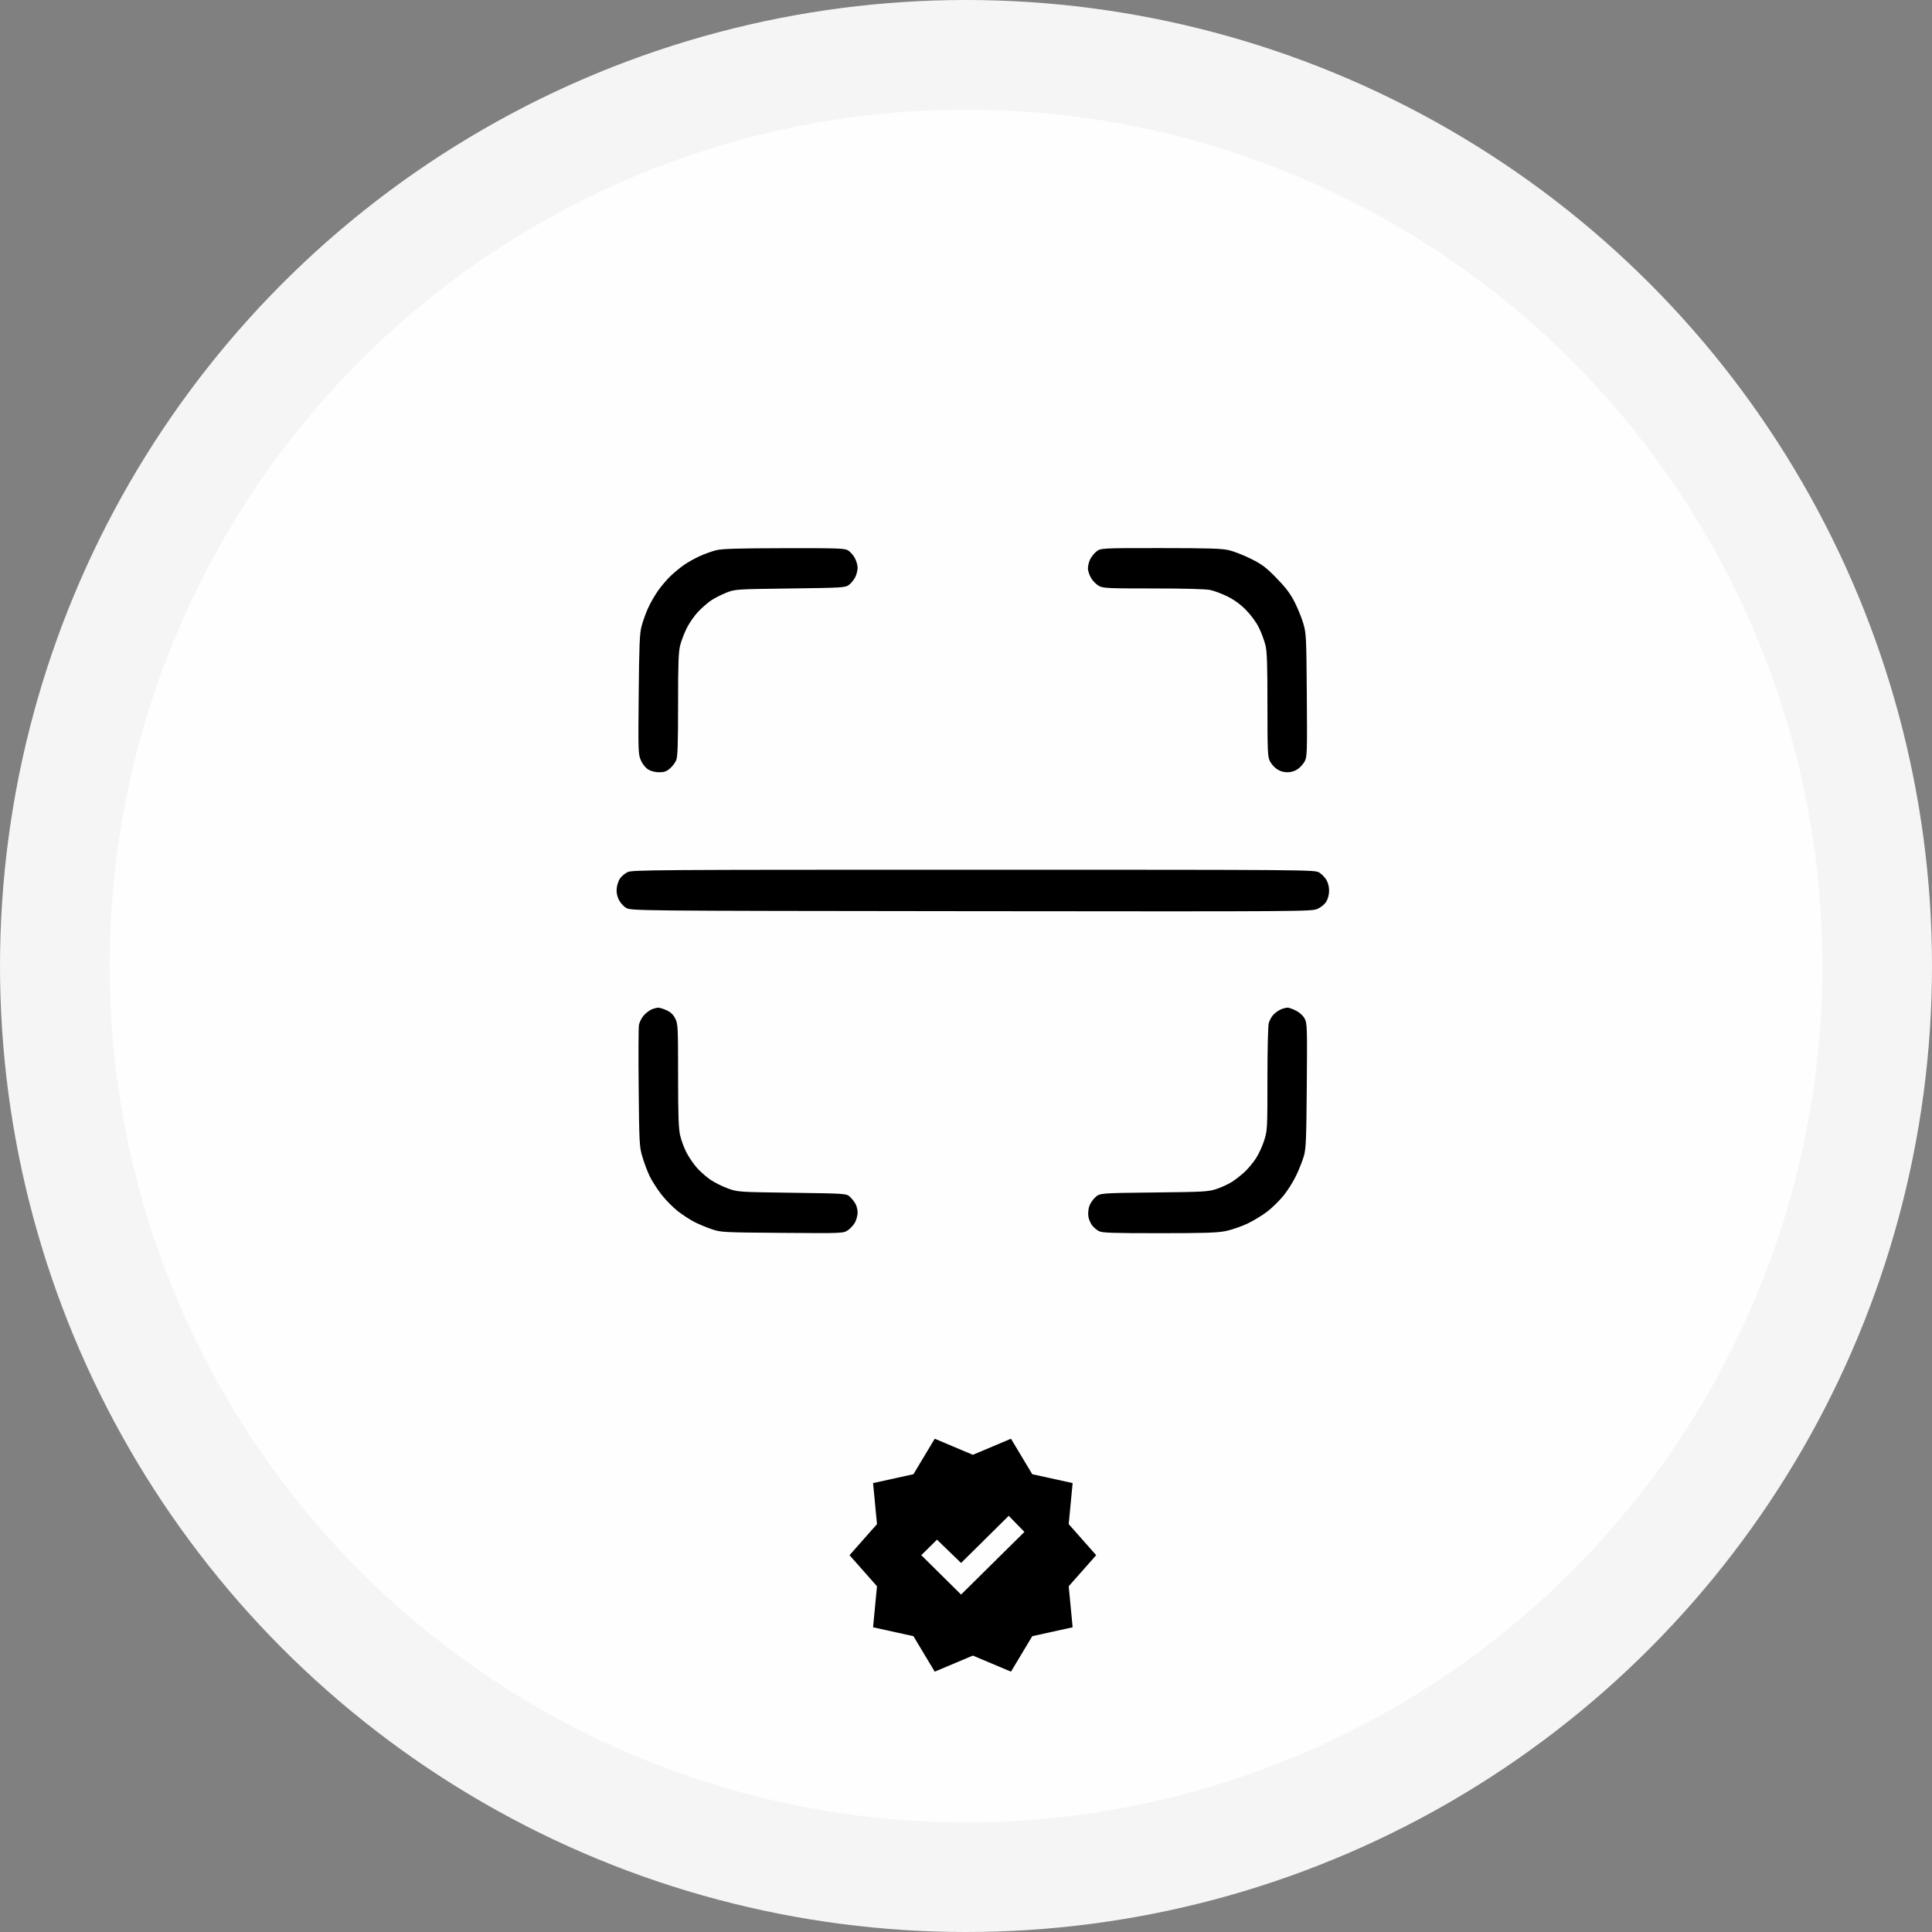 <svg width="141" height="141" viewBox="0 0 141 141" fill="none" xmlns="http://www.w3.org/2000/svg">
<rect x="0" y="0" width="141" height="141" fill="#808080" stroke="none"/>
<circle cx="70.5" cy="70.5" r="70.5" fill="#F5F5F5"/>
<circle cx="70.5" cy="70.5" r="62.5" fill="#FEFEFE"/>
<path d="M68.218 122L66.664 119.41L63.718 118.762L64.004 115.767L62 113.5L64.004 111.233L63.718 108.238L66.664 107.59L68.218 105L71 106.174L73.782 105L75.336 107.59L78.282 108.238L77.996 111.233L80 113.5L77.996 115.767L78.282 118.762L75.336 119.41L73.782 122L71 120.826L68.218 122ZM70.141 116.374L74.764 111.8L73.618 110.626L70.141 114.067L68.382 112.367L67.236 113.5L70.141 116.374Z" fill="black"/>
<path fill-rule="evenodd" clip-rule="evenodd" d="M52.269 40.156C51.955 40.233 51.407 40.431 51.05 40.595C50.692 40.76 50.183 41.046 49.918 41.23C49.654 41.415 49.217 41.773 48.949 42.027C48.681 42.281 48.264 42.77 48.022 43.114C47.78 43.458 47.448 44.041 47.283 44.41C47.118 44.78 46.91 45.367 46.819 45.716C46.682 46.243 46.647 47.085 46.613 50.689C46.573 54.861 46.579 55.044 46.772 55.488C46.895 55.77 47.101 56.029 47.304 56.155C47.512 56.283 47.811 56.36 48.104 56.361C48.466 56.361 48.644 56.299 48.893 56.086C49.069 55.935 49.276 55.662 49.35 55.48C49.457 55.22 49.487 54.339 49.487 51.424C49.487 48.356 49.515 47.591 49.645 47.077C49.733 46.733 49.959 46.152 50.148 45.786C50.337 45.42 50.704 44.9 50.964 44.631C51.225 44.362 51.628 44.008 51.862 43.845C52.095 43.681 52.59 43.424 52.962 43.274C53.638 43 53.638 43 57.657 42.948C61.522 42.897 61.687 42.887 61.958 42.685C62.114 42.569 62.319 42.317 62.416 42.126C62.512 41.934 62.59 41.623 62.59 41.435C62.591 41.247 62.496 40.923 62.381 40.715C62.266 40.507 62.045 40.26 61.891 40.167C61.64 40.017 61.14 40 57.224 40.007C53.859 40.014 52.705 40.048 52.269 40.156ZM79.99 40.273C79.813 40.425 79.607 40.697 79.532 40.88C79.457 41.062 79.396 41.339 79.397 41.495C79.398 41.65 79.499 41.955 79.622 42.173C79.745 42.391 80.003 42.654 80.194 42.758C80.515 42.931 80.83 42.946 84.165 42.946C86.391 42.946 87.993 42.989 88.318 43.057C88.61 43.118 89.18 43.332 89.586 43.532C90.077 43.776 90.529 44.105 90.937 44.52C91.299 44.888 91.682 45.411 91.873 45.797C92.05 46.158 92.264 46.725 92.347 47.058C92.47 47.546 92.499 48.396 92.5 51.428C92.5 54.809 92.517 55.228 92.675 55.546C92.771 55.74 93.002 56.003 93.189 56.13C93.408 56.279 93.679 56.361 93.95 56.361C94.221 56.361 94.492 56.279 94.71 56.13C94.897 56.003 95.13 55.74 95.229 55.546C95.394 55.219 95.404 54.853 95.373 50.721C95.34 46.425 95.329 46.219 95.112 45.487C94.988 45.067 94.698 44.359 94.468 43.911C94.157 43.307 93.818 42.862 93.15 42.178C92.389 41.401 92.102 41.185 91.299 40.784C90.776 40.523 90.056 40.24 89.699 40.155C89.171 40.031 88.222 40.001 84.68 40C80.311 39.999 80.311 39.999 79.99 40.273ZM45.793 63.653C45.604 63.751 45.365 63.949 45.261 64.094C45.156 64.238 45.046 64.548 45.015 64.783C44.976 65.078 45.014 65.334 45.138 65.614C45.242 65.85 45.468 66.114 45.677 66.246C46.036 66.473 46.036 66.473 70.877 66.499C95.273 66.525 95.726 66.522 96.157 66.328C96.42 66.21 96.676 65.997 96.798 65.794C96.922 65.587 97 65.279 97 64.999C97 64.722 96.922 64.412 96.801 64.211C96.692 64.029 96.456 63.789 96.276 63.678C95.953 63.478 95.72 63.476 71.043 63.475C47.528 63.475 46.117 63.485 45.793 63.653ZM47.531 73.679C47.364 73.753 47.107 73.959 46.96 74.135C46.814 74.312 46.666 74.609 46.632 74.796C46.597 74.982 46.588 77.05 46.611 79.391C46.651 83.436 46.664 83.686 46.877 84.41C47 84.83 47.234 85.458 47.398 85.808C47.562 86.157 47.958 86.777 48.278 87.186C48.598 87.595 49.147 88.148 49.498 88.417C49.849 88.685 50.384 89.031 50.687 89.186C50.989 89.341 51.553 89.575 51.938 89.706C52.622 89.938 52.737 89.944 57.091 89.977C61.544 90.011 61.544 90.011 61.892 89.775C62.084 89.645 62.319 89.379 62.416 89.185C62.512 88.99 62.59 88.68 62.59 88.496C62.591 88.311 62.528 88.037 62.45 87.886C62.373 87.735 62.189 87.497 62.042 87.358C61.775 87.104 61.775 87.104 57.806 87.05C53.838 86.996 53.838 86.996 53.094 86.723C52.684 86.573 52.108 86.281 51.814 86.075C51.519 85.869 51.087 85.484 50.853 85.22C50.619 84.955 50.284 84.466 50.11 84.133C49.935 83.8 49.724 83.235 49.641 82.876C49.521 82.358 49.49 81.462 49.488 78.487C49.487 74.914 49.478 74.729 49.281 74.338C49.135 74.047 48.953 73.871 48.656 73.734C48.425 73.628 48.147 73.541 48.036 73.542C47.926 73.543 47.699 73.605 47.531 73.679ZM93.45 73.68C93.285 73.754 93.047 73.928 92.922 74.066C92.797 74.204 92.651 74.472 92.597 74.662C92.541 74.859 92.499 76.617 92.499 78.74C92.499 82.374 92.493 82.492 92.265 83.222C92.136 83.635 91.864 84.227 91.661 84.537C91.459 84.848 91.091 85.291 90.845 85.521C90.599 85.751 90.184 86.078 89.923 86.246C89.662 86.414 89.156 86.65 88.798 86.769C88.19 86.972 87.896 86.989 84.214 87.029C80.281 87.073 80.281 87.073 79.939 87.377C79.752 87.544 79.547 87.856 79.484 88.069C79.421 88.282 79.399 88.616 79.435 88.811C79.471 89.007 79.594 89.286 79.707 89.433C79.821 89.579 80.042 89.767 80.2 89.85C80.439 89.975 81.163 90 84.596 90C87.953 90 88.848 89.971 89.478 89.839C89.902 89.751 90.609 89.506 91.049 89.296C91.489 89.085 92.136 88.692 92.487 88.422C92.838 88.152 93.37 87.63 93.67 87.263C93.969 86.896 94.388 86.23 94.6 85.782C94.813 85.335 95.065 84.695 95.161 84.36C95.312 83.831 95.34 83.15 95.371 79.227C95.406 74.969 95.397 74.684 95.222 74.349C95.107 74.13 94.867 73.906 94.596 73.765C94.355 73.639 94.066 73.538 93.954 73.54C93.841 73.542 93.615 73.605 93.45 73.68Z" fill="black"/>
</svg>
